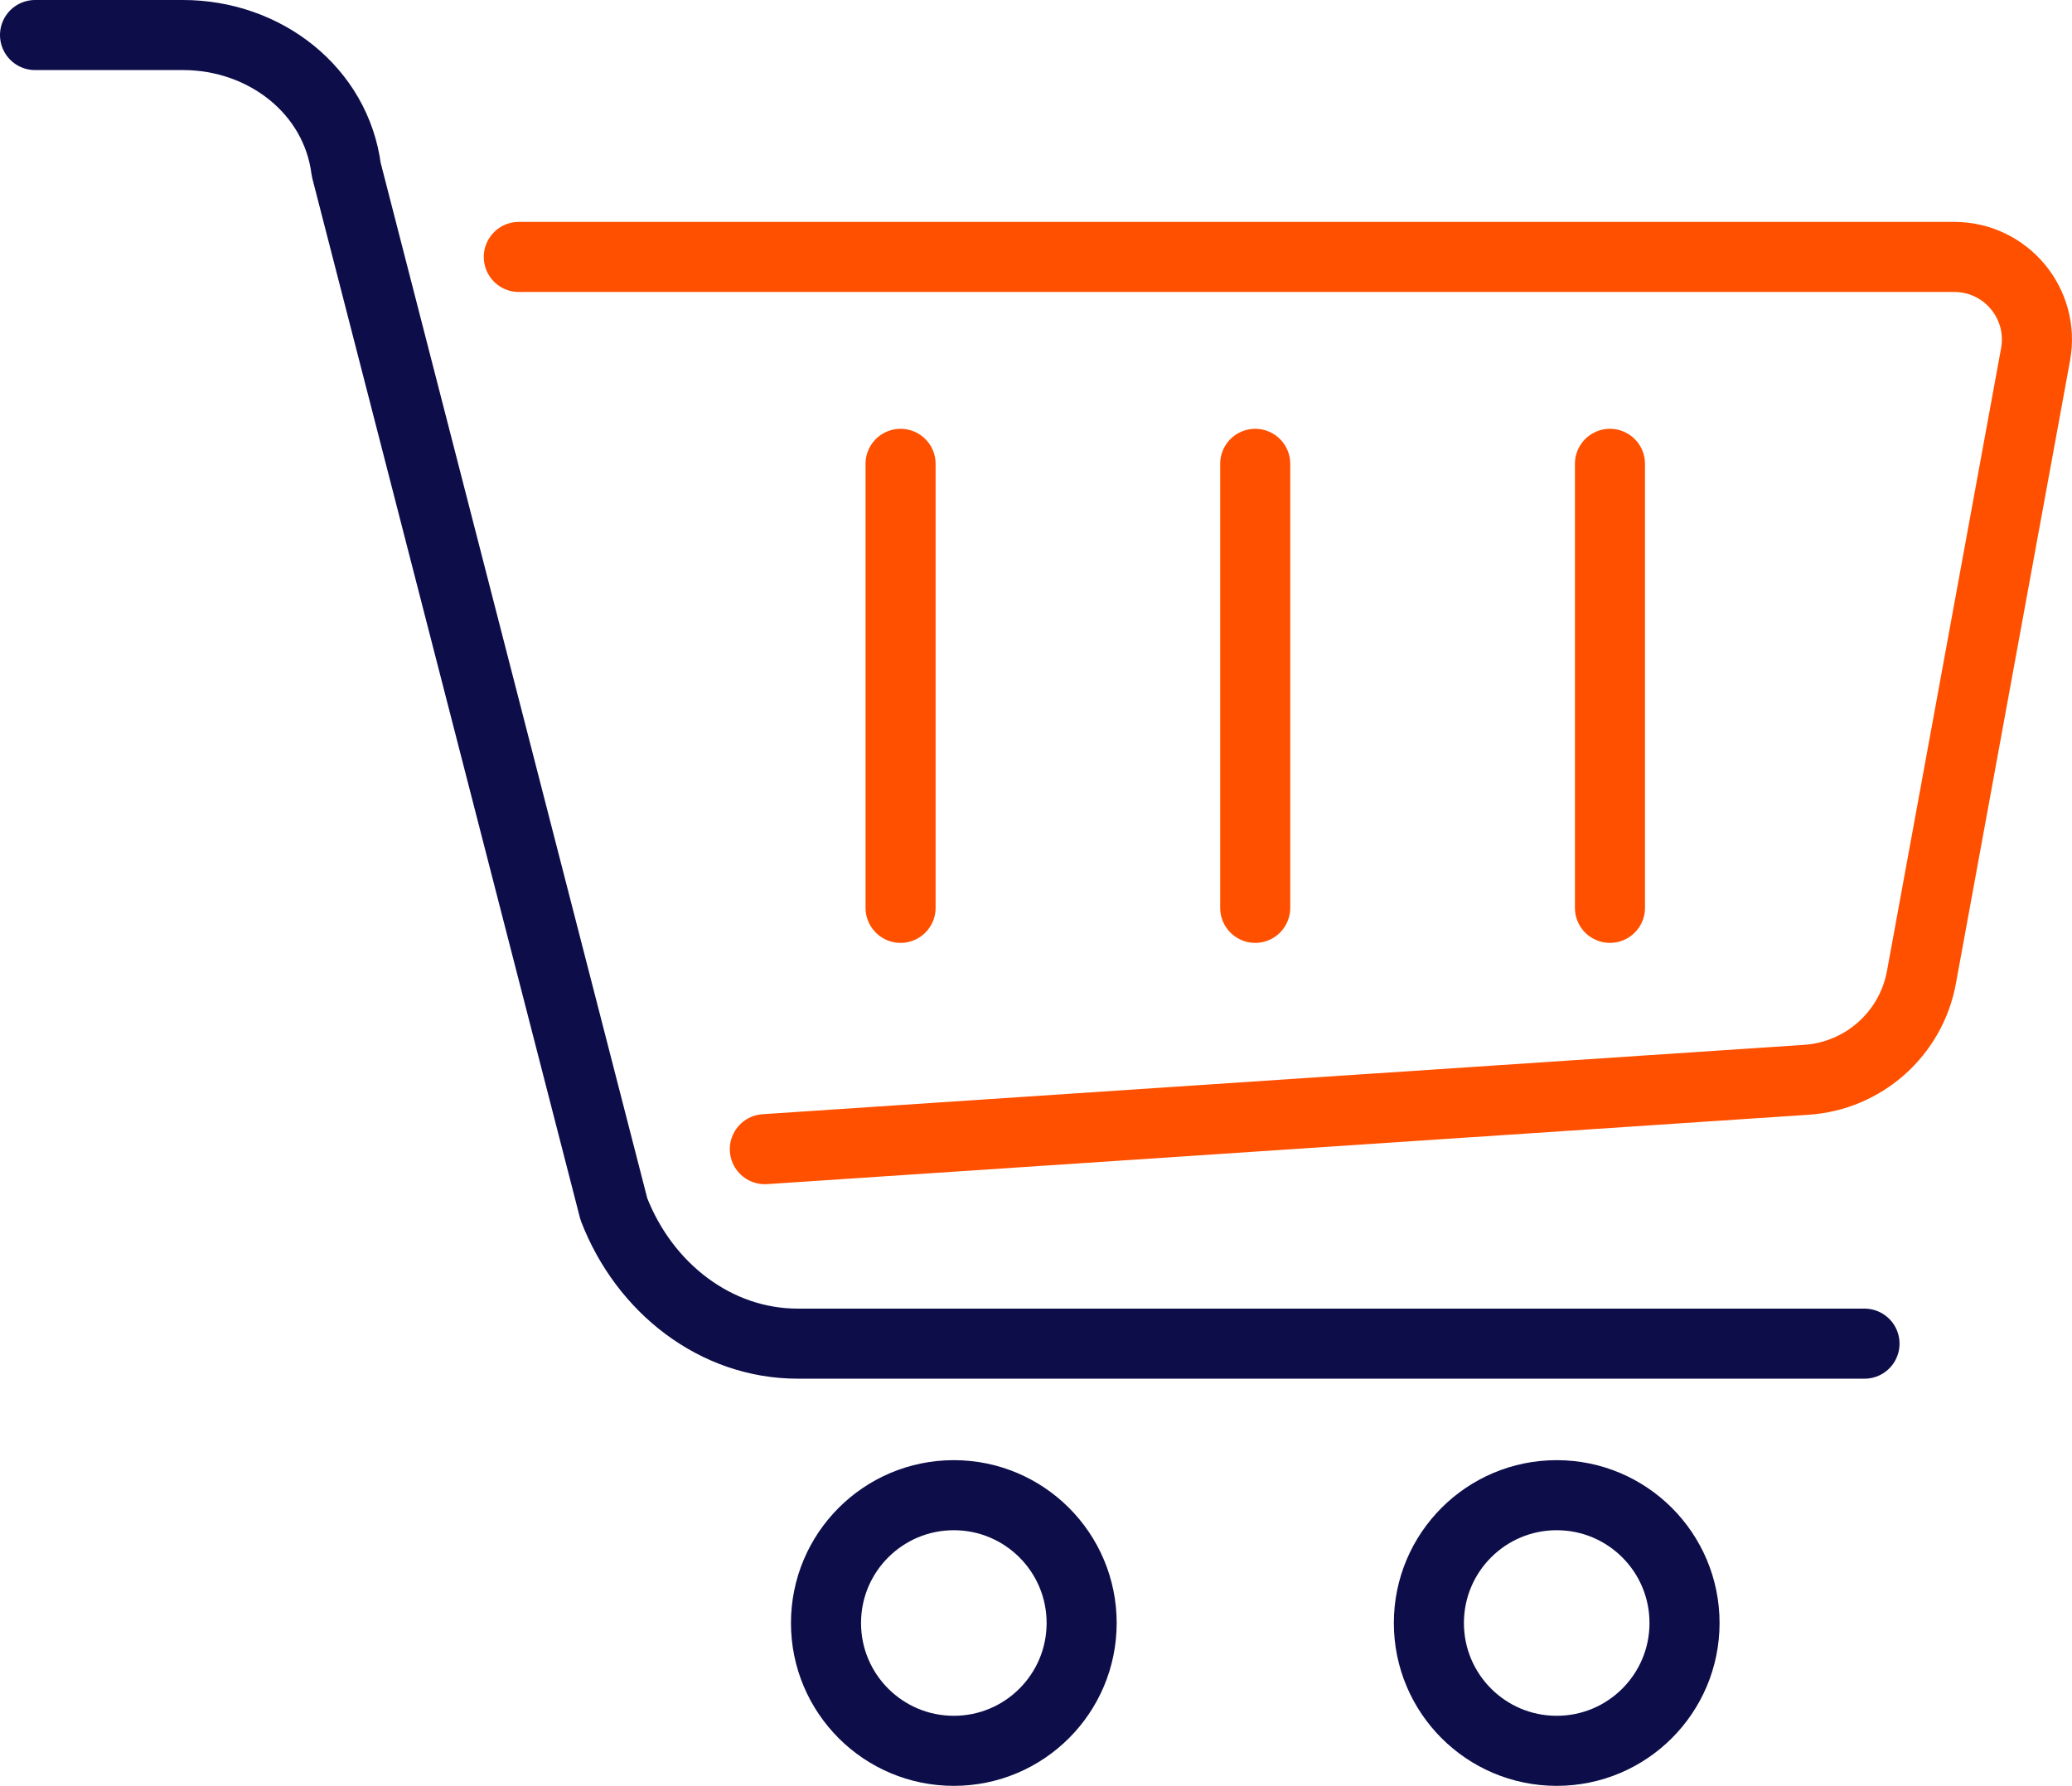 <?xml version="1.0" encoding="UTF-8"?>
<svg id="Layer_2" data-name="Layer 2" xmlns="http://www.w3.org/2000/svg" viewBox="0 0 207 178.41">
  <defs>
    <style>
      .cls-1 {
        stroke: #0d0d4a;
      }

      .cls-1, .cls-2 {
        fill: none;
        stroke-linecap: round;
        stroke-linejoin: round;
        stroke-width: 7px;
      }

      .cls-2 {
        stroke: #ff5000;
      }
    </style>
  </defs>
  <g id="Icons">
    <g>
      <path class="cls-2" d="m76.41,114.81l104.05-6.93c5.73-.38,10.47-4.61,11.5-10.25l11.4-62.22c.93-5.07-2.97-9.74-8.12-9.74H51.83"/>
      <path class="cls-1" d="m3.5,3.5h14.78c8.17,0,15.3,5.53,16.31,13.44l26.74,103.86c3.06,7.91,10.19,13.44,18.36,13.44h106.58"/>
      <g>
        <circle class="cls-1" cx="95.29" cy="162.15" r="12.77"/>
        <circle class="cls-1" cx="155.52" cy="162.15" r="12.77"/>
      </g>
      <line class="cls-2" x1="125.4" y1="46.34" x2="125.4" y2="90.7"/>
      <g>
        <line class="cls-2" x1="160.84" y1="46.34" x2="160.84" y2="90.7"/>
        <line class="cls-2" x1="89.97" y1="46.34" x2="89.97" y2="90.7"/>
      </g>
    </g>
  </g>
</svg>